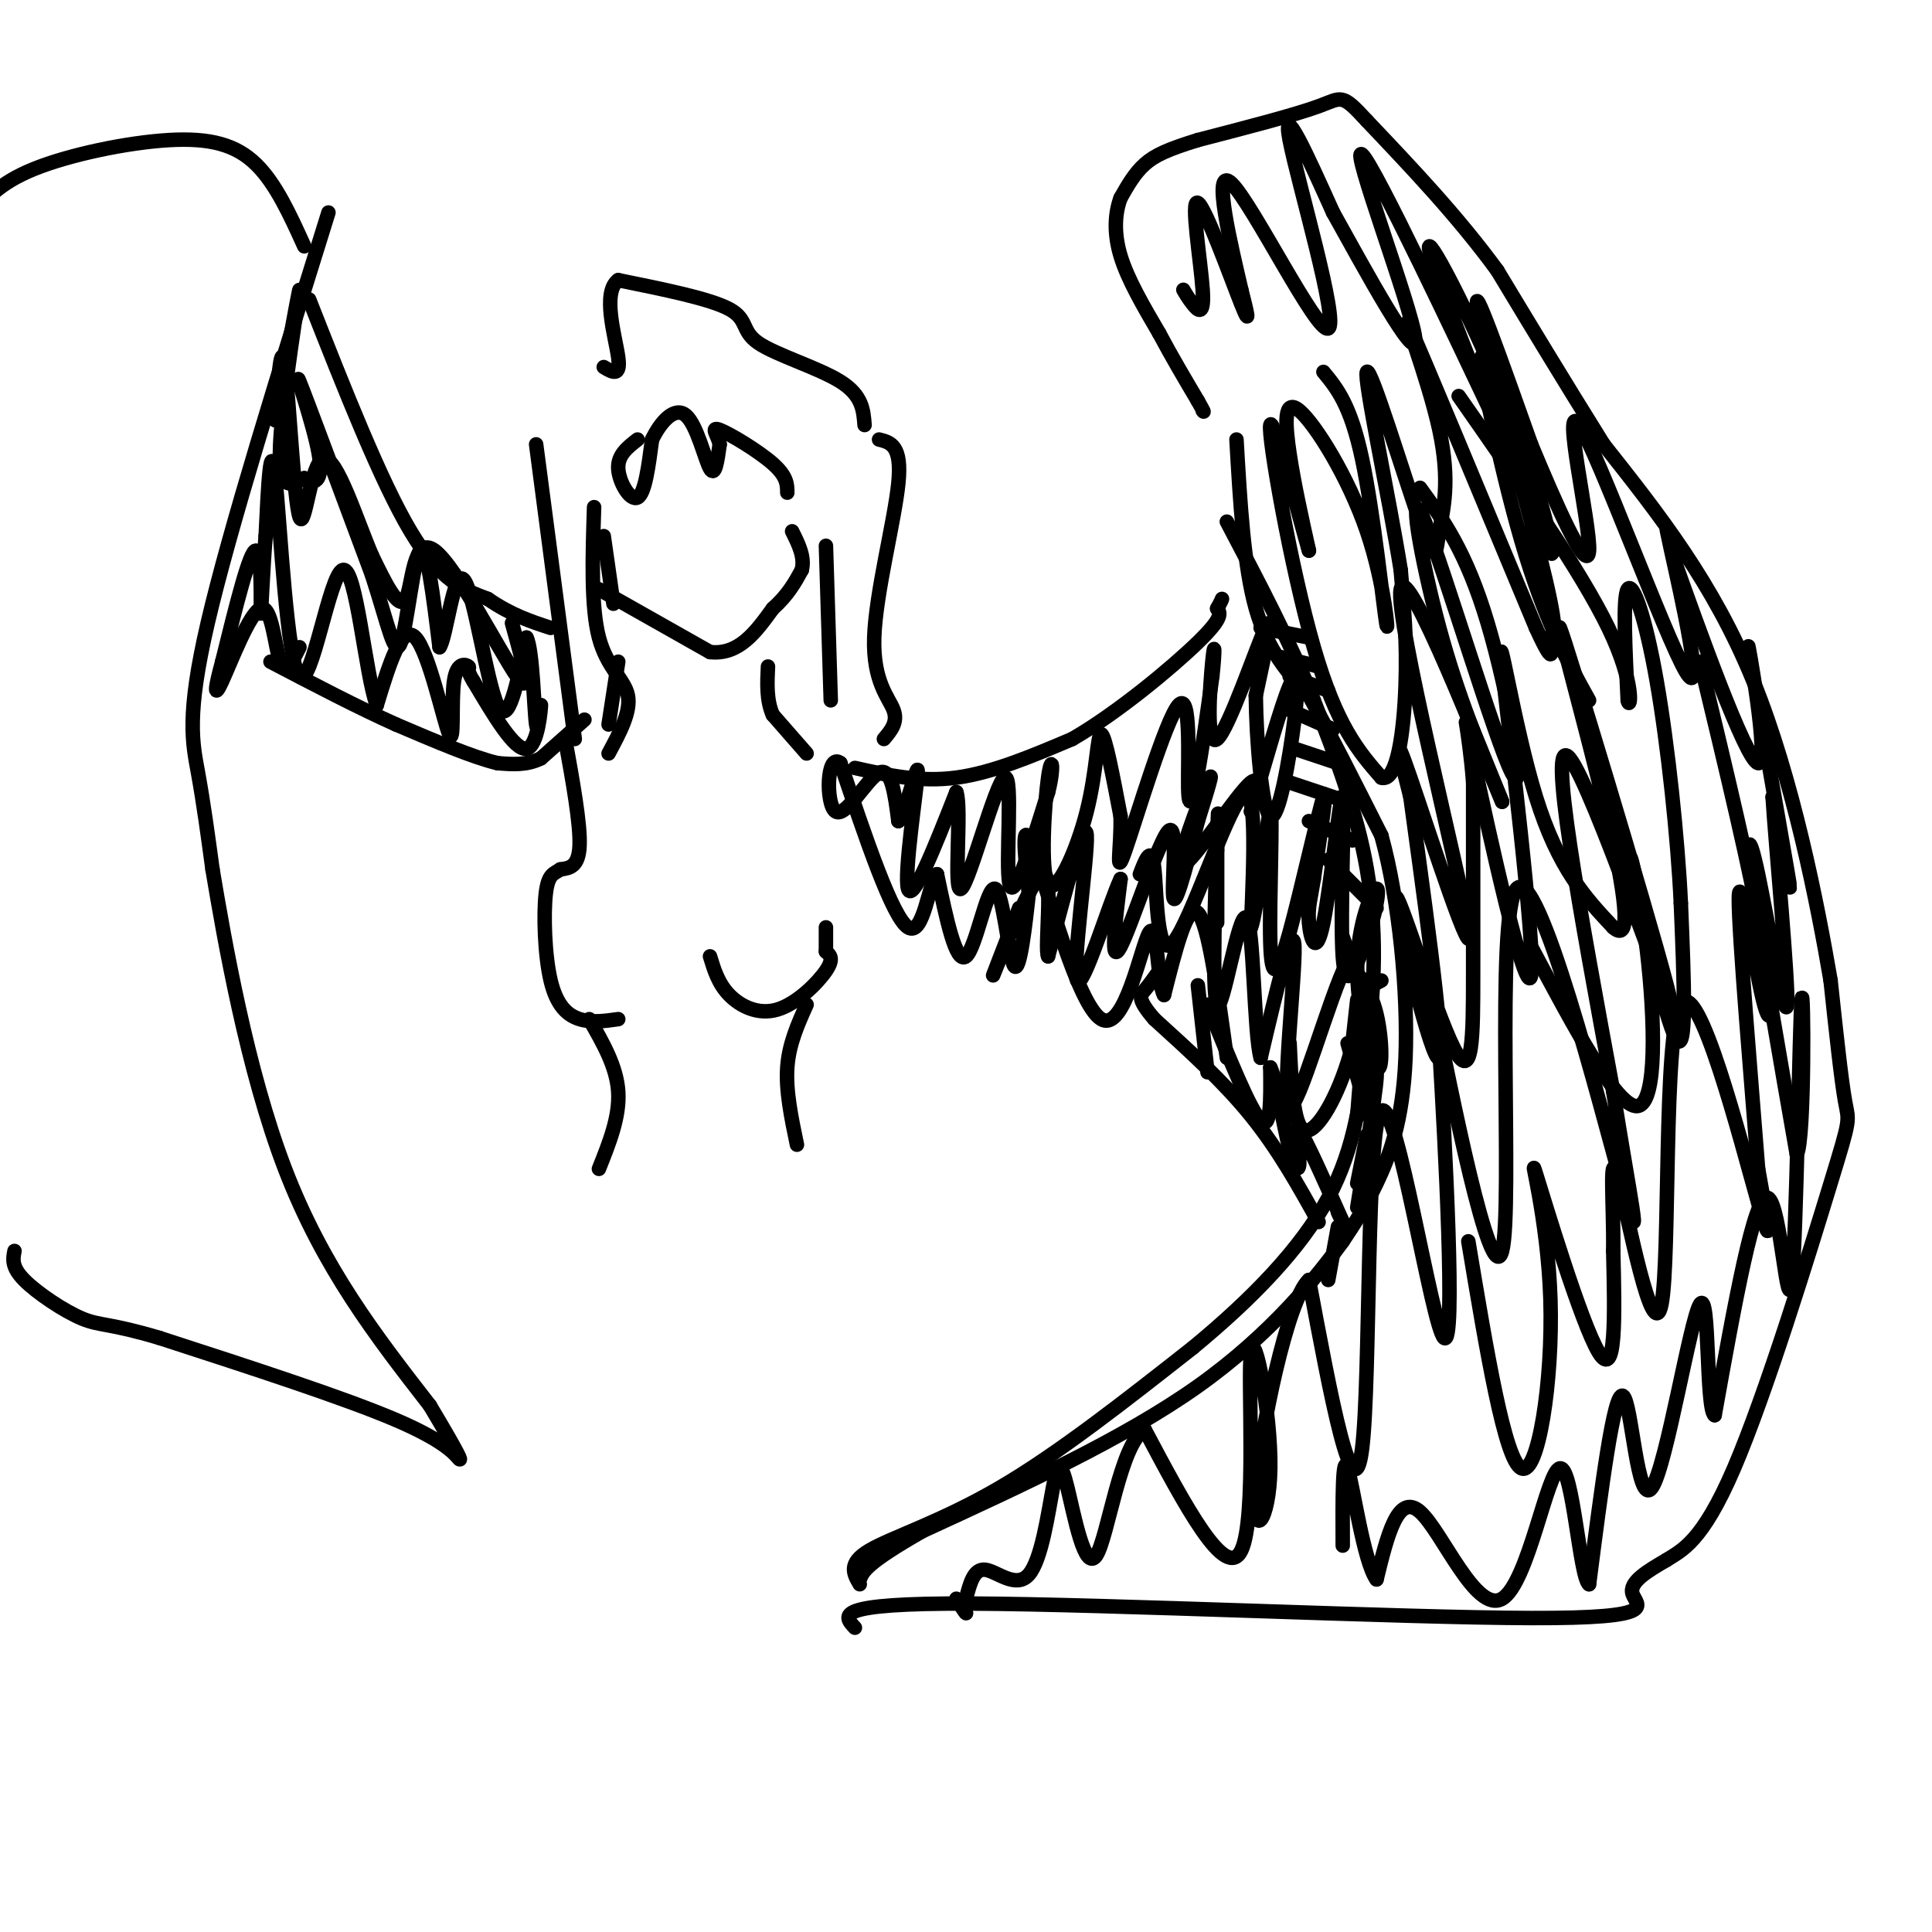 <svg viewBox='0 0 400 400' version='1.1' xmlns='http://www.w3.org/2000/svg' xmlns:xlink='http://www.w3.org/1999/xlink'><g fill='none' stroke='rgb(0,0,0)' stroke-width='3' stroke-linecap='round' stroke-linejoin='round'><path d='M177,159c6.750,1.500 13.500,3.000 21,2c7.500,-1.000 15.750,-4.500 24,-8'/><path d='M222,153c9.333,-5.378 20.667,-14.822 26,-20c5.333,-5.178 4.667,-6.089 4,-7'/><path d='M252,126c0.833,-1.500 0.917,-1.750 1,-2'/><path d='M256,91c0.750,13.083 1.500,26.167 4,35c2.500,8.833 6.750,13.417 11,18'/><path d='M271,144c4.333,7.833 9.667,18.417 15,29'/><path d='M286,173c3.726,13.488 5.542,32.708 5,46c-0.542,13.292 -3.440,20.655 -6,26c-2.560,5.345 -4.780,8.673 -7,12'/><path d='M278,257c-5.222,7.200 -14.778,19.200 -30,30c-15.222,10.800 -36.111,20.400 -57,30'/><path d='M191,317c-11.667,6.667 -12.333,8.333 -13,10'/><path d='M177,337c-2.393,-2.560 -4.786,-5.119 24,-5c28.786,0.119 88.750,2.917 116,3c27.250,0.083 21.786,-2.548 21,-5c-0.786,-2.452 3.107,-4.726 7,-7'/><path d='M345,323c3.099,-2.002 7.346,-3.506 14,-19c6.654,-15.494 15.715,-44.979 20,-59c4.285,-14.021 3.796,-12.577 3,-17c-0.796,-4.423 -1.898,-14.711 -3,-25'/><path d='M379,203c-2.644,-15.489 -7.756,-41.711 -16,-62c-8.244,-20.289 -19.622,-34.644 -31,-49'/><path d='M332,92c-8.833,-14.167 -15.417,-25.083 -22,-36'/><path d='M310,56c-8.167,-11.167 -17.583,-21.083 -27,-31'/><path d='M283,25c-5.311,-5.800 -5.089,-4.800 -10,-3c-4.911,1.800 -14.956,4.400 -25,7'/><path d='M248,29c-6.111,1.889 -8.889,3.111 -11,5c-2.111,1.889 -3.556,4.444 -5,7'/><path d='M232,41c-1.133,3.044 -1.467,7.156 0,12c1.467,4.844 4.733,10.422 8,16'/><path d='M240,69c2.667,5.000 5.333,9.500 8,14'/><path d='M248,83c1.500,2.667 1.250,2.333 1,2'/><path d='M273,253c-4.167,-7.500 -8.333,-15.000 -14,-22c-5.667,-7.000 -12.833,-13.500 -20,-20'/><path d='M239,211c-3.689,-4.267 -2.911,-4.933 -2,-6c0.911,-1.067 1.956,-2.533 3,-4'/><path d='M250,222c0.000,0.000 -2.000,-18.000 -2,-18'/><path d='M250,208c4.417,10.917 8.833,21.833 11,24c2.167,2.167 2.083,-4.417 2,-11'/><path d='M263,221c1.065,1.871 2.729,12.048 4,17c1.271,4.952 2.150,4.679 2,2c-0.150,-2.679 -1.329,-7.766 0,-6c1.329,1.766 5.164,10.383 9,19'/><path d='M278,253c1.333,2.833 0.167,0.417 -1,-2'/><path d='M254,219c-1.917,-13.917 -3.833,-27.833 -6,-30c-2.167,-2.167 -4.583,7.417 -7,17'/><path d='M241,206c-1.376,-1.992 -1.317,-15.472 -3,-13c-1.683,2.472 -5.107,20.896 -10,18c-4.893,-2.896 -11.255,-27.113 -14,-35c-2.745,-7.887 -1.872,0.557 -1,9'/><path d='M213,185c-0.668,6.037 -1.839,16.628 -3,15c-1.161,-1.628 -2.313,-15.477 -4,-16c-1.687,-0.523 -3.911,12.279 -6,14c-2.089,1.721 -4.045,-7.640 -6,-17'/><path d='M194,181c-1.644,1.311 -2.756,13.089 -6,11c-3.244,-2.089 -8.622,-18.044 -14,-34'/><path d='M174,158c-2.881,-2.405 -3.083,8.583 -1,10c2.083,1.417 6.452,-6.738 9,-8c2.548,-1.262 3.274,4.369 4,10'/><path d='M186,170c1.762,-2.381 4.167,-13.333 4,-10c-0.167,3.333 -2.905,20.952 -2,24c0.905,3.048 5.452,-8.476 10,-20'/><path d='M198,164c1.219,3.241 -0.735,21.343 1,20c1.735,-1.343 7.159,-22.131 9,-23c1.841,-0.869 0.097,18.180 1,22c0.903,3.820 4.451,-7.590 8,-19'/><path d='M217,164c1.358,-5.115 0.753,-8.401 0,-3c-0.753,5.401 -1.656,19.489 0,22c1.656,2.511 5.869,-6.555 8,-15c2.131,-8.445 2.180,-16.270 3,-16c0.820,0.270 2.410,8.635 4,17'/><path d='M232,169c0.204,6.308 -1.285,13.577 1,7c2.285,-6.577 8.344,-27.000 11,-30c2.656,-3.000 1.907,11.423 2,17c0.093,5.577 1.026,2.308 2,-3c0.974,-5.308 1.987,-12.654 3,-20'/><path d='M251,140c0.569,-5.155 0.493,-8.041 0,-3c-0.493,5.041 -1.402,18.011 1,16c2.402,-2.011 8.115,-19.003 10,-23c1.885,-3.997 -0.057,5.002 -2,14'/><path d='M260,144c0.077,8.845 1.268,23.959 3,25c1.732,1.041 4.005,-11.989 5,-20c0.995,-8.011 0.713,-11.003 -1,-7c-1.713,4.003 -4.856,15.002 -8,26'/><path d='M259,168c-0.303,1.337 2.939,-8.322 0,-6c-2.939,2.322 -12.061,16.625 -14,17c-1.939,0.375 3.303,-13.179 5,-17c1.697,-3.821 -0.152,2.089 -2,8'/><path d='M248,170c-1.541,6.137 -4.392,17.480 -5,16c-0.608,-1.480 1.029,-15.783 -1,-14c-2.029,1.783 -7.722,19.652 -10,24c-2.278,4.348 -1.139,-4.826 0,-14'/><path d='M232,182c-2.250,4.667 -7.875,23.333 -9,21c-1.125,-2.333 2.250,-25.667 2,-30c-0.250,-4.333 -4.125,10.333 -8,25'/><path d='M217,198c-0.810,-1.321 1.167,-17.125 -1,-17c-2.167,0.125 -8.476,16.179 -10,20c-1.524,3.821 1.738,-4.589 5,-13'/><path d='M236,181c1.220,-3.173 2.440,-6.345 3,-1c0.560,5.345 0.458,19.208 4,15c3.542,-4.208 10.726,-26.488 14,-30c3.274,-3.512 2.637,11.744 2,27'/><path d='M259,192c1.249,-2.796 3.371,-23.285 4,-24c0.629,-0.715 -0.233,18.344 0,27c0.233,8.656 1.563,6.907 4,-2c2.437,-8.907 5.982,-24.974 7,-28c1.018,-3.026 -0.491,6.987 -2,17'/><path d='M272,182c-0.649,4.102 -1.271,5.856 -1,9c0.271,3.144 1.433,7.678 3,0c1.567,-7.678 3.537,-27.567 4,-26c0.463,1.567 -0.582,24.591 0,33c0.582,8.409 2.791,2.205 5,-4'/><path d='M283,194c1.529,-3.476 2.852,-10.166 2,-10c-0.852,0.166 -3.878,7.189 -4,16c-0.122,8.811 2.659,19.411 4,21c1.341,1.589 1.240,-5.832 0,-11c-1.240,-5.168 -3.620,-8.084 -6,-11'/><path d='M279,199c-3.786,7.321 -10.250,31.125 -12,30c-1.750,-1.125 1.214,-27.179 1,-33c-0.214,-5.821 -3.607,8.589 -7,23'/><path d='M261,219c-1.399,-4.668 -1.396,-27.839 -3,-29c-1.604,-1.161 -4.817,19.687 -6,18c-1.183,-1.687 -0.338,-25.911 0,-35c0.338,-9.089 0.169,-3.045 0,3'/><path d='M252,176c0.000,3.000 0.000,9.000 0,15'/><path d='M267,216c0.381,8.518 0.762,17.036 3,18c2.238,0.964 6.333,-5.625 9,-14c2.667,-8.375 3.905,-18.536 4,-17c0.095,1.536 -0.952,14.768 -2,28'/><path d='M281,231c0.756,1.111 3.644,-10.111 4,-9c0.356,1.111 -1.822,14.556 -4,28'/><path d='M167,156c0.000,0.000 -7.000,-8.000 -7,-8'/><path d='M160,148c-1.333,-3.000 -1.167,-6.500 -1,-10'/><path d='M128,137c0.000,0.000 -2.000,13.000 -2,13'/><path d='M121,149c0.000,0.000 -9.000,8.000 -9,8'/><path d='M112,157c-3.000,1.500 -6.000,1.250 -9,1'/><path d='M103,158c-5.000,-1.167 -13.000,-4.583 -21,-8'/><path d='M82,150c-7.833,-3.500 -16.917,-8.250 -26,-13'/><path d='M68,44c-10.267,32.889 -20.533,65.778 -25,85c-4.467,19.222 -3.133,24.778 -2,31c1.133,6.222 2.067,13.111 3,20'/><path d='M44,180c2.467,14.711 7.133,41.489 15,62c7.867,20.511 18.933,34.756 30,49'/><path d='M89,291c6.190,10.345 6.667,11.708 6,11c-0.667,-0.708 -2.476,-3.488 -13,-8c-10.524,-4.512 -29.762,-10.756 -49,-17'/><path d='M33,277c-10.512,-3.131 -12.292,-2.458 -16,-4c-3.708,-1.542 -9.345,-5.298 -12,-8c-2.655,-2.702 -2.327,-4.351 -2,-6'/><path d='M63,51c-2.946,-6.500 -5.893,-13.000 -10,-17c-4.107,-4.000 -9.375,-5.500 -18,-5c-8.625,0.500 -20.607,3.000 -28,6c-7.393,3.000 -10.196,6.500 -13,10'/><path d='M64,62c7.417,18.833 14.833,37.667 21,48c6.167,10.333 11.083,12.167 16,14'/><path d='M101,124c4.833,3.333 8.917,4.667 13,6'/><path d='M124,122c0.000,0.000 23.000,13.000 23,13'/><path d='M147,135c6.000,0.667 9.500,-4.167 13,-9'/><path d='M160,126c3.167,-2.833 4.583,-5.417 6,-8'/><path d='M166,118c0.667,-2.667 -0.667,-5.333 -2,-8'/><path d='M127,125c0.000,0.000 -2.000,-14.000 -2,-14'/><path d='M182,91c2.387,0.595 4.774,1.190 4,9c-0.774,7.810 -4.708,22.833 -5,32c-0.292,9.167 3.060,12.476 4,15c0.940,2.524 -0.530,4.262 -2,6'/><path d='M172,145c0.000,0.000 -1.000,-32.000 -1,-32'/><path d='M123,105c-0.333,10.333 -0.667,20.667 1,27c1.667,6.333 5.333,8.667 6,12c0.667,3.333 -1.667,7.667 -4,12'/><path d='M119,153c0.000,0.000 -8.000,-61.000 -8,-61'/><path d='M132,91c-2.067,1.600 -4.133,3.200 -4,6c0.133,2.800 2.467,6.800 4,6c1.533,-0.800 2.267,-6.400 3,-12'/><path d='M135,91c1.774,-3.702 4.708,-6.958 7,-5c2.292,1.958 3.940,9.131 5,11c1.060,1.869 1.530,-1.565 2,-5'/><path d='M149,92c-0.310,-1.798 -2.083,-3.792 0,-3c2.083,0.792 8.024,4.369 11,7c2.976,2.631 2.988,4.315 3,6'/><path d='M179,88c-0.232,-3.071 -0.464,-6.143 -5,-9c-4.536,-2.857 -13.375,-5.500 -17,-8c-3.625,-2.500 -2.036,-4.857 -6,-7c-3.964,-2.143 -13.482,-4.071 -23,-6'/><path d='M128,58c-3.444,2.533 -0.556,11.867 0,16c0.556,4.133 -1.222,3.067 -3,2'/><path d='M106,129c2.208,7.940 4.417,15.881 1,11c-3.417,-4.881 -12.458,-22.583 -17,-26c-4.542,-3.417 -4.583,7.452 -6,10c-1.417,2.548 -4.208,-3.226 -7,-9'/><path d='M77,115c-3.086,-7.179 -7.301,-20.625 -10,-20c-2.699,0.625 -3.880,15.322 -5,12c-1.120,-3.322 -2.177,-24.663 -3,-31c-0.823,-6.337 -1.411,2.332 -2,11'/><path d='M57,87c1.119,-6.226 4.917,-27.292 5,-27c0.083,0.292 -3.548,21.940 -4,32c-0.452,10.060 2.274,8.530 5,7'/><path d='M63,99c1.869,1.321 4.042,1.125 3,-5c-1.042,-6.125 -5.298,-18.179 -4,-15c1.298,3.179 8.149,21.589 15,40'/><path d='M77,119c3.488,10.726 4.708,17.542 6,14c1.292,-3.542 2.655,-17.440 4,-19c1.345,-1.560 2.673,9.220 4,20'/><path d='M91,134c1.405,-1.786 2.917,-16.250 5,-14c2.083,2.250 4.738,21.214 7,26c2.262,4.786 4.131,-4.607 6,-14'/><path d='M109,132c1.308,2.341 1.577,15.195 2,18c0.423,2.805 0.998,-4.437 1,-4c0.002,0.437 -0.571,8.553 -3,9c-2.429,0.447 -6.715,-6.777 -11,-14'/><path d='M98,141c-1.739,-2.751 -0.588,-2.629 -1,-3c-0.412,-0.371 -2.389,-1.233 -3,3c-0.611,4.233 0.143,13.563 -1,11c-1.143,-2.563 -4.184,-17.018 -7,-20c-2.816,-2.982 -5.408,5.509 -8,14'/><path d='M78,146c-2.351,-6.201 -4.228,-28.703 -7,-28c-2.772,0.703 -6.439,24.612 -9,22c-2.561,-2.612 -4.018,-31.746 -5,-41c-0.982,-9.254 -1.491,1.373 -2,12'/><path d='M55,111c-0.560,6.524 -0.958,16.833 -1,16c-0.042,-0.833 0.274,-12.810 -1,-13c-1.274,-0.190 -4.137,11.405 -7,23'/><path d='M46,137c-1.517,5.558 -1.809,7.954 0,4c1.809,-3.954 5.718,-14.257 8,-15c2.282,-0.743 2.938,8.073 4,11c1.062,2.927 2.531,-0.037 4,-3'/><path d='M245,60c0.517,0.890 1.033,1.780 2,3c0.967,1.220 2.383,2.770 2,-3c-0.383,-5.770 -2.565,-18.861 -1,-18c1.565,0.861 6.876,15.675 9,21c2.124,5.325 1.062,1.163 0,-3'/><path d='M257,60c-1.821,-7.935 -6.375,-26.271 -2,-22c4.375,4.271 17.678,31.150 20,30c2.322,-1.150 -6.337,-30.329 -8,-39c-1.663,-8.671 3.668,3.164 9,15'/><path d='M276,44c6.349,11.396 17.722,32.384 17,26c-0.722,-6.384 -13.541,-40.142 -11,-38c2.541,2.142 20.440,40.183 27,54c6.560,13.817 1.780,3.408 -3,-7'/><path d='M306,79c-3.655,-9.128 -11.291,-28.449 -10,-28c1.291,0.449 11.511,20.667 18,38c6.489,17.333 9.247,31.782 6,23c-3.247,-8.782 -12.499,-40.795 -14,-48c-1.501,-7.205 4.750,10.397 11,28'/><path d='M317,92c4.912,11.830 11.692,27.405 12,22c0.308,-5.405 -5.856,-31.789 -2,-26c3.856,5.789 17.730,43.751 22,51c4.270,7.249 -1.066,-16.215 -3,-25c-1.934,-8.785 -0.467,-2.893 1,3'/><path d='M347,117c4.263,11.986 14.421,40.450 17,41c2.579,0.550 -2.421,-26.813 -2,-24c0.421,2.813 6.263,35.804 8,46c1.737,10.196 -0.632,-2.402 -3,-15'/><path d='M367,165c0.534,8.946 3.370,38.810 3,43c-0.370,4.190 -3.946,-17.295 -6,-27c-2.054,-9.705 -2.587,-7.630 -1,4c1.587,11.630 5.293,32.815 9,54'/><path d='M372,239c1.695,-2.823 1.434,-36.880 1,-32c-0.434,4.880 -1.040,48.699 -2,58c-0.960,9.301 -2.274,-15.914 -5,-17c-2.726,-1.086 -6.863,21.957 -11,45'/><path d='M355,293c-1.848,-0.978 -0.970,-25.922 -3,-23c-2.030,2.922 -6.970,33.710 -10,38c-3.030,4.290 -4.152,-17.917 -6,-19c-1.848,-1.083 -4.424,18.959 -7,39'/><path d='M329,328c-1.957,-1.370 -3.349,-24.295 -6,-24c-2.651,0.295 -6.560,23.810 -12,27c-5.440,3.190 -12.411,-13.946 -17,-18c-4.589,-4.054 -6.794,4.973 -9,14'/><path d='M285,327c-2.689,-3.644 -4.911,-19.756 -6,-23c-1.089,-3.244 -1.044,6.378 -1,16'/><path d='M304,257c3.780,22.711 7.560,45.423 11,47c3.440,1.577 6.541,-17.979 6,-35c-0.541,-17.021 -4.722,-31.506 -3,-26c1.722,5.506 9.349,31.002 13,37c3.651,5.998 3.325,-7.501 3,-21'/><path d='M334,259c0.141,-9.412 -1.006,-22.442 1,-15c2.006,7.442 7.167,35.356 9,26c1.833,-9.356 0.340,-55.980 4,-62c3.660,-6.020 12.474,28.566 16,41c3.526,12.434 1.763,2.717 0,-7'/><path d='M364,242c-1.167,-15.045 -4.086,-49.156 -4,-56c0.086,-6.844 3.177,13.581 5,21c1.823,7.419 2.378,1.834 0,-12c-2.378,-13.834 -7.689,-35.917 -13,-58'/><path d='M317,196c8.911,16.732 17.821,33.464 22,33c4.179,-0.464 3.625,-18.124 2,-32c-1.625,-13.876 -4.322,-23.967 -3,-17c1.322,6.967 6.663,30.990 9,35c2.337,4.010 1.668,-11.995 1,-28'/><path d='M348,187c-0.619,-13.333 -2.667,-32.667 -5,-46c-2.333,-13.333 -4.952,-20.667 -6,-19c-1.048,1.667 -0.524,12.333 0,23'/><path d='M337,145c0.489,2.378 1.711,-3.178 -4,-15c-5.711,-11.822 -18.356,-29.911 -31,-48'/><path d='M274,77c2.801,3.394 5.603,6.789 8,18c2.397,11.211 4.391,30.239 5,34c0.609,3.761 -0.167,-7.744 -4,-19c-3.833,-11.256 -10.724,-22.261 -14,-25c-3.276,-2.739 -2.936,2.789 -2,9c0.936,6.211 2.468,13.106 4,20'/><path d='M271,114c-1.560,-5.202 -7.458,-28.208 -8,-26c-0.542,2.208 4.274,29.631 9,46c4.726,16.369 9.363,21.685 14,27'/><path d='M286,161c3.333,1.044 4.667,-9.844 5,-19c0.333,-9.156 -0.333,-16.578 -1,-24'/><path d='M290,118c-2.356,-14.795 -7.744,-39.782 -7,-41c0.744,-1.218 7.622,21.334 11,31c3.378,9.666 3.256,6.447 4,2c0.744,-4.447 2.354,-10.120 0,-21c-2.354,-10.880 -8.673,-26.966 -6,-21c2.673,5.966 14.336,33.983 26,62'/><path d='M318,130c4.529,9.891 2.852,3.620 3,2c0.148,-1.620 2.122,1.411 -1,-12c-3.122,-13.411 -11.341,-43.265 -13,-46c-1.659,-2.735 3.240,21.647 8,38c4.760,16.353 9.380,24.676 14,33'/><path d='M294,101c4.802,6.630 9.604,13.260 14,28c4.396,14.740 8.384,37.590 5,31c-3.384,-6.590 -14.142,-42.620 -18,-52c-3.858,-9.380 -0.817,7.892 3,22c3.817,14.108 8.408,25.054 13,36'/><path d='M311,166c-3.785,-9.145 -19.746,-50.008 -21,-44c-1.254,6.008 12.201,58.887 14,70c1.799,11.113 -8.057,-19.539 -12,-31c-3.943,-11.461 -1.971,-3.730 0,4'/><path d='M292,165c2.083,15.385 7.290,51.849 6,54c-1.290,2.151 -9.078,-30.011 -9,-33c0.078,-2.989 8.021,23.195 12,31c3.979,7.805 3.994,-2.770 4,-15c0.006,-12.230 0.003,-26.115 0,-40'/><path d='M305,162c-0.842,-11.183 -2.947,-19.140 0,-5c2.947,14.140 10.944,50.378 12,45c1.056,-5.378 -4.831,-52.371 -6,-64c-1.169,-11.629 2.380,12.106 7,27c4.620,14.894 10.310,20.947 16,27'/><path d='M334,192c3.250,2.934 3.374,-3.230 -1,-22c-4.374,-18.770 -13.244,-50.144 -9,-37c4.244,13.144 21.604,70.808 22,75c0.396,4.192 -16.173,-45.088 -21,-51c-4.827,-5.912 2.086,31.544 9,69'/><path d='M334,226c3.192,20.405 6.673,36.918 2,20c-4.673,-16.918 -17.500,-67.267 -22,-62c-4.500,5.267 -0.673,66.149 -3,75c-2.327,8.851 -10.808,-34.328 -14,-50c-3.192,-15.672 -1.096,-3.836 1,8'/><path d='M298,217c1.140,18.903 3.491,62.159 1,60c-2.491,-2.159 -9.825,-49.735 -13,-47c-3.175,2.735 -2.193,55.781 -4,70c-1.807,14.219 -6.404,-10.391 -11,-35'/><path d='M271,265c-4.449,3.981 -10.071,31.434 -11,43c-0.929,11.566 2.833,7.244 3,-4c0.167,-11.244 -3.263,-29.412 -4,-24c-0.737,5.412 1.218,34.403 -2,41c-3.218,6.597 -11.609,-9.202 -20,-25'/><path d='M237,296c-5.031,2.790 -7.609,22.266 -10,26c-2.391,3.734 -4.594,-8.273 -6,-14c-1.406,-5.727 -2.016,-5.174 -3,0c-0.984,5.174 -2.342,14.970 -5,18c-2.658,3.030 -6.617,-0.706 -9,-1c-2.383,-0.294 -3.192,2.853 -4,6'/><path d='M200,331c-0.533,1.733 0.133,3.067 0,3c-0.133,-0.067 -1.067,-1.533 -2,-3'/><path d='M178,328c-1.267,-2.156 -2.533,-4.311 2,-7c4.533,-2.689 14.867,-5.911 27,-13c12.133,-7.089 26.067,-18.044 40,-29'/><path d='M247,279c12.089,-9.978 22.311,-20.422 28,-31c5.689,-10.578 6.844,-21.289 8,-32'/><path d='M283,216c1.733,-11.422 2.067,-23.978 0,-36c-2.067,-12.022 -6.533,-23.511 -11,-35'/><path d='M272,145c-4.833,-12.000 -11.417,-24.500 -18,-37'/><path d='M261,130c0.000,0.000 10.000,2.000 10,2'/><path d='M265,136c0.000,0.000 8.000,2.000 8,2'/><path d='M267,140c0.000,0.000 8.000,3.000 8,3'/><path d='M267,147c0.000,0.000 9.000,4.000 9,4'/><path d='M268,155c0.000,0.000 9.000,3.000 9,3'/><path d='M267,162c0.000,0.000 12.000,4.000 12,4'/><path d='M271,170c0.000,0.000 9.000,4.000 9,4'/><path d='M275,178c0.000,0.000 10.000,10.000 10,10'/><path d='M278,194c1.333,3.750 2.667,7.500 4,9c1.333,1.500 2.667,0.750 4,0'/><path d='M281,207c0.000,0.000 -1.000,9.000 -1,9'/><path d='M279,216c0.000,0.000 4.000,14.000 4,14'/><path d='M283,235c0.000,0.000 -2.000,10.000 -2,10'/><path d='M277,254c0.000,0.000 -2.000,11.000 -2,11'/><path d='M117,153c1.583,8.750 3.167,17.500 3,22c-0.167,4.500 -2.083,4.750 -4,5'/><path d='M116,180c-1.289,0.943 -2.510,0.799 -3,5c-0.490,4.201 -0.247,12.746 1,18c1.247,5.254 3.499,7.215 6,8c2.501,0.785 5.250,0.392 8,0'/><path d='M147,198c0.857,2.827 1.714,5.655 4,8c2.286,2.345 6.000,4.208 10,3c4.000,-1.208 8.286,-5.488 10,-8c1.714,-2.512 0.857,-3.256 0,-4'/><path d='M171,197c0.000,-1.500 0.000,-3.250 0,-5'/><path d='M122,211c2.833,4.917 5.667,9.833 6,15c0.333,5.167 -1.833,10.583 -4,16'/><path d='M167,208c-1.833,4.083 -3.667,8.167 -4,13c-0.333,4.833 0.833,10.417 2,16'/></g>
</svg>